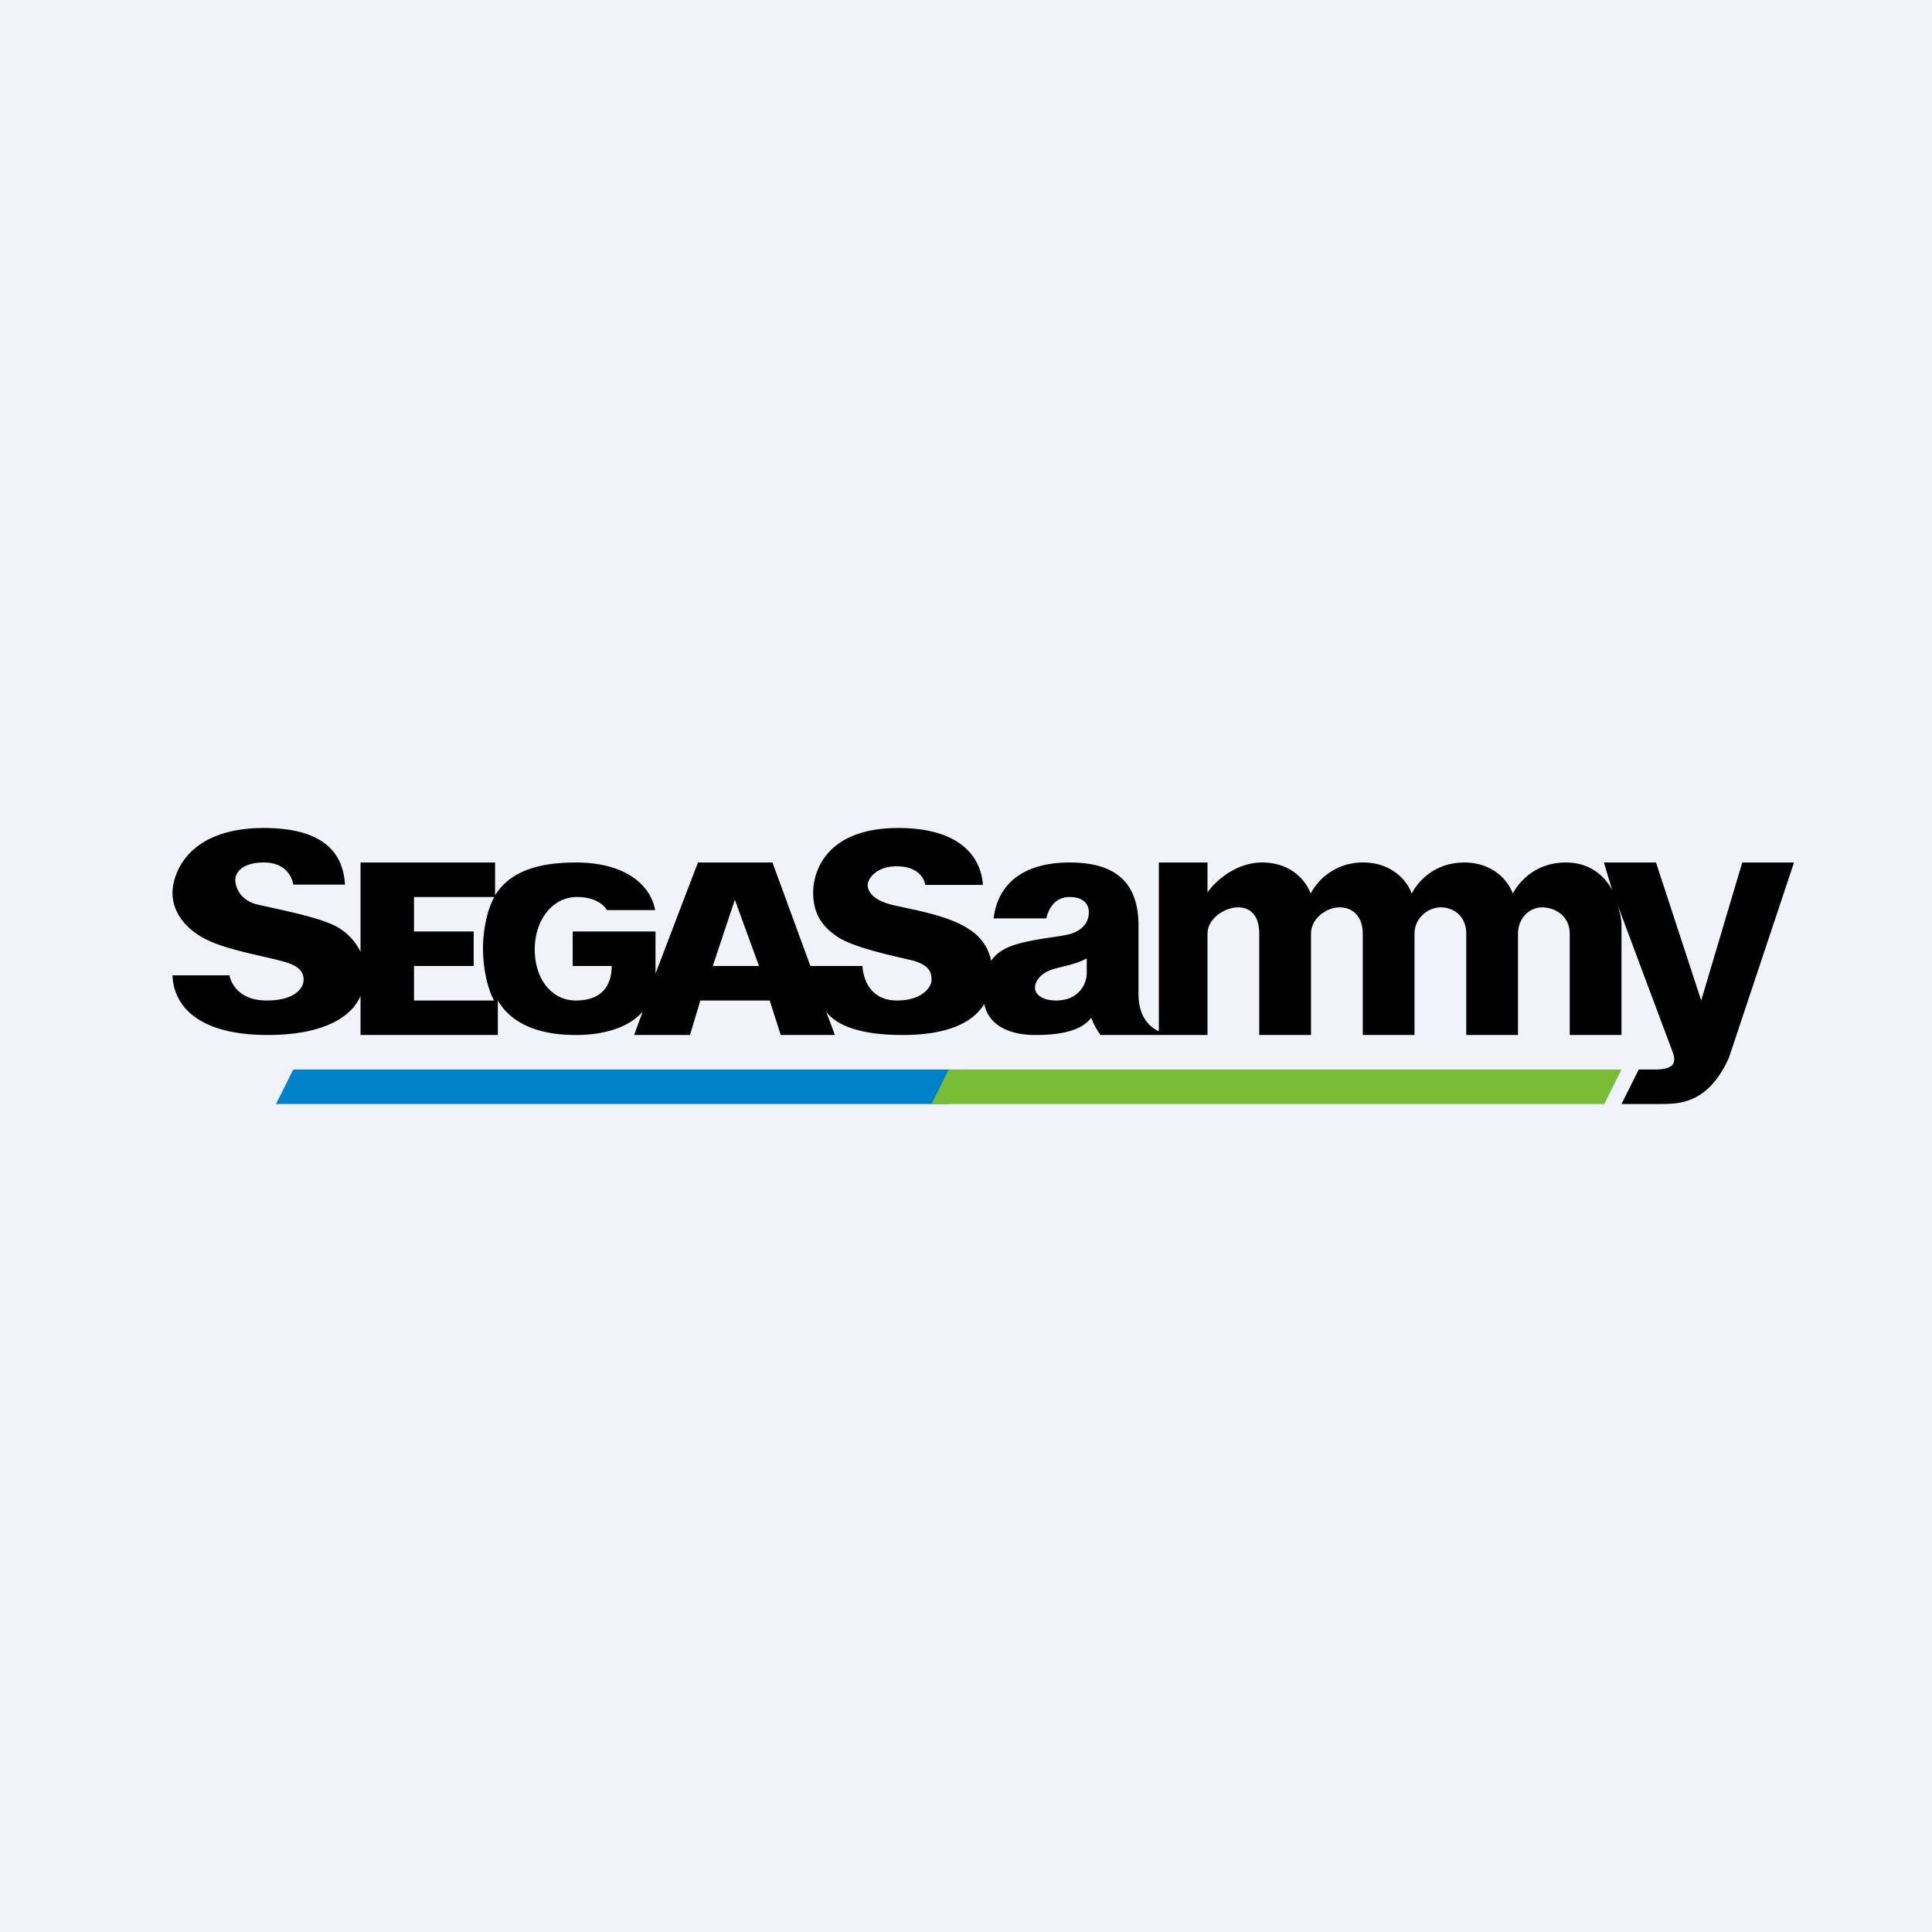 <svg width="56" height="56" viewBox="0 0 56 56" xmlns="http://www.w3.org/2000/svg"><path fill="#F0F3FA" d="M0 0h56v56H0z"/><path d="M31.5 28.22c0 .26-.2.78-.89.78-.39 0-.61-.17-.61-.37 0-.21.19-.42.47-.52.29-.1.68-.14 1.03-.33v.44ZM20.66 28l.64-1.92L22 28h-1.34Zm-6.34 1H12v-1h1.73v-1H12v-1h2.33c-.22.38-.33 1-.33 1.48 0 .5.1 1.12.32 1.52Zm36.18-4-1.19 4L48 25h-1.51l.24.8c-.24-.46-.7-.8-1.34-.8-1.12 0-1.54.9-1.54.9-.18-.48-.68-.9-1.4-.9-1.12 0-1.53.9-1.53.9-.18-.48-.68-.9-1.4-.9a1.7 1.7 0 0 0-1.53.9c-.17-.46-.65-.9-1.4-.9-.9 0-1.5.72-1.59.87V25h-1.41v4.89c-.11-.05-.59-.27-.59-1.08v-1.97c0-1.3-.7-1.84-2-1.84-1.28 0-2.07.57-2.2 1.62h1.53s.1-.62.67-.62c.35 0 .56.16.56.44s-.16.5-.5.62c-.3.1-1 .13-1.63.32-.31.1-.55.24-.7.47a1.39 1.39 0 0 0-.62-.9c-.54-.38-1.47-.55-2.16-.7-.7-.15-.8-.45-.8-.6 0-.16.23-.54.84-.54.77 0 .83.54.83.54h1.67c-.06-.84-.69-1.65-2.45-1.65-2.11 0-2.47 1.28-2.47 1.87 0 .6.25.98.7 1.28.44.3 1.53.54 2.14.68.6.15.59.42.59.59 0 .17-.25.58-1 .58-.99 0-1-1-1-1h-1.51l-1.1-3h-2.16L19 28.22V27h-2.4v1h1.13c0 .43-.17 1-1.04 1-.69 0-1.19-.61-1.19-1.48 0-.86.52-1.52 1.22-1.52.69 0 .87.38.87.38h1.4c-.13-.73-.87-1.38-2.29-1.38-1.05 0-1.9.23-2.35.95V25h-3.9v2.59a1.65 1.65 0 0 0-.91-.83c-.5-.21-1.45-.4-2.03-.53-.58-.12-.69-.55-.69-.73 0-.19.18-.5.83-.5.78 0 .85.64.85.64H10C9.95 24.83 9.5 24 7.65 24 5.4 24 5 25.37 5 25.88c0 .5.3.98.9 1.31.57.32 1.68.51 2.2.65.54.13.7.3.7.56 0 .24-.25.6-1.07.6-.97 0-1.08-.73-1.08-.73H5c.03.89.75 1.73 2.76 1.73 1.51 0 2.4-.46 2.69-1.13V30h3.98v-1c.4.68 1.19 1 2.26 1 .94 0 1.6-.28 1.94-.68l-.25.68H20l.3-1h2.01l.32 1h1.57l-.25-.67c.33.43 1.07.67 2.2.67 1.38 0 2.07-.39 2.38-.9.14.69.84.9 1.47.9.75 0 1.34-.12 1.63-.5 0 0 .1.28.27.5H35v-2.93c0-.47.53-.77.88-.77.36 0 .62.23.62.77V30H38v-2.93c0-.47.47-.77.83-.77.35 0 .67.23.67.77V30H41v-2.93c0-.47.4-.77.76-.77.35 0 .74.23.74.77V30H44v-2.93c0-.47.34-.77.7-.77.35 0 .8.23.8.77V30H47v-3.18c0-.25-.08-.47-.12-.61l1.59 4.25c.12.31.1.54-.5.54h-.47l-.5 1h1.1c.58 0 1.4 0 2.01-1.33L52 25h-1.5Z"/><path d="M8.5 31 8 32h19.5l.5-1H8.5Z" fill="#0082CA"/><path d="M27 32h19.5l.5-1H27.5l-.5 1Z" fill="#79BD36"/></svg>